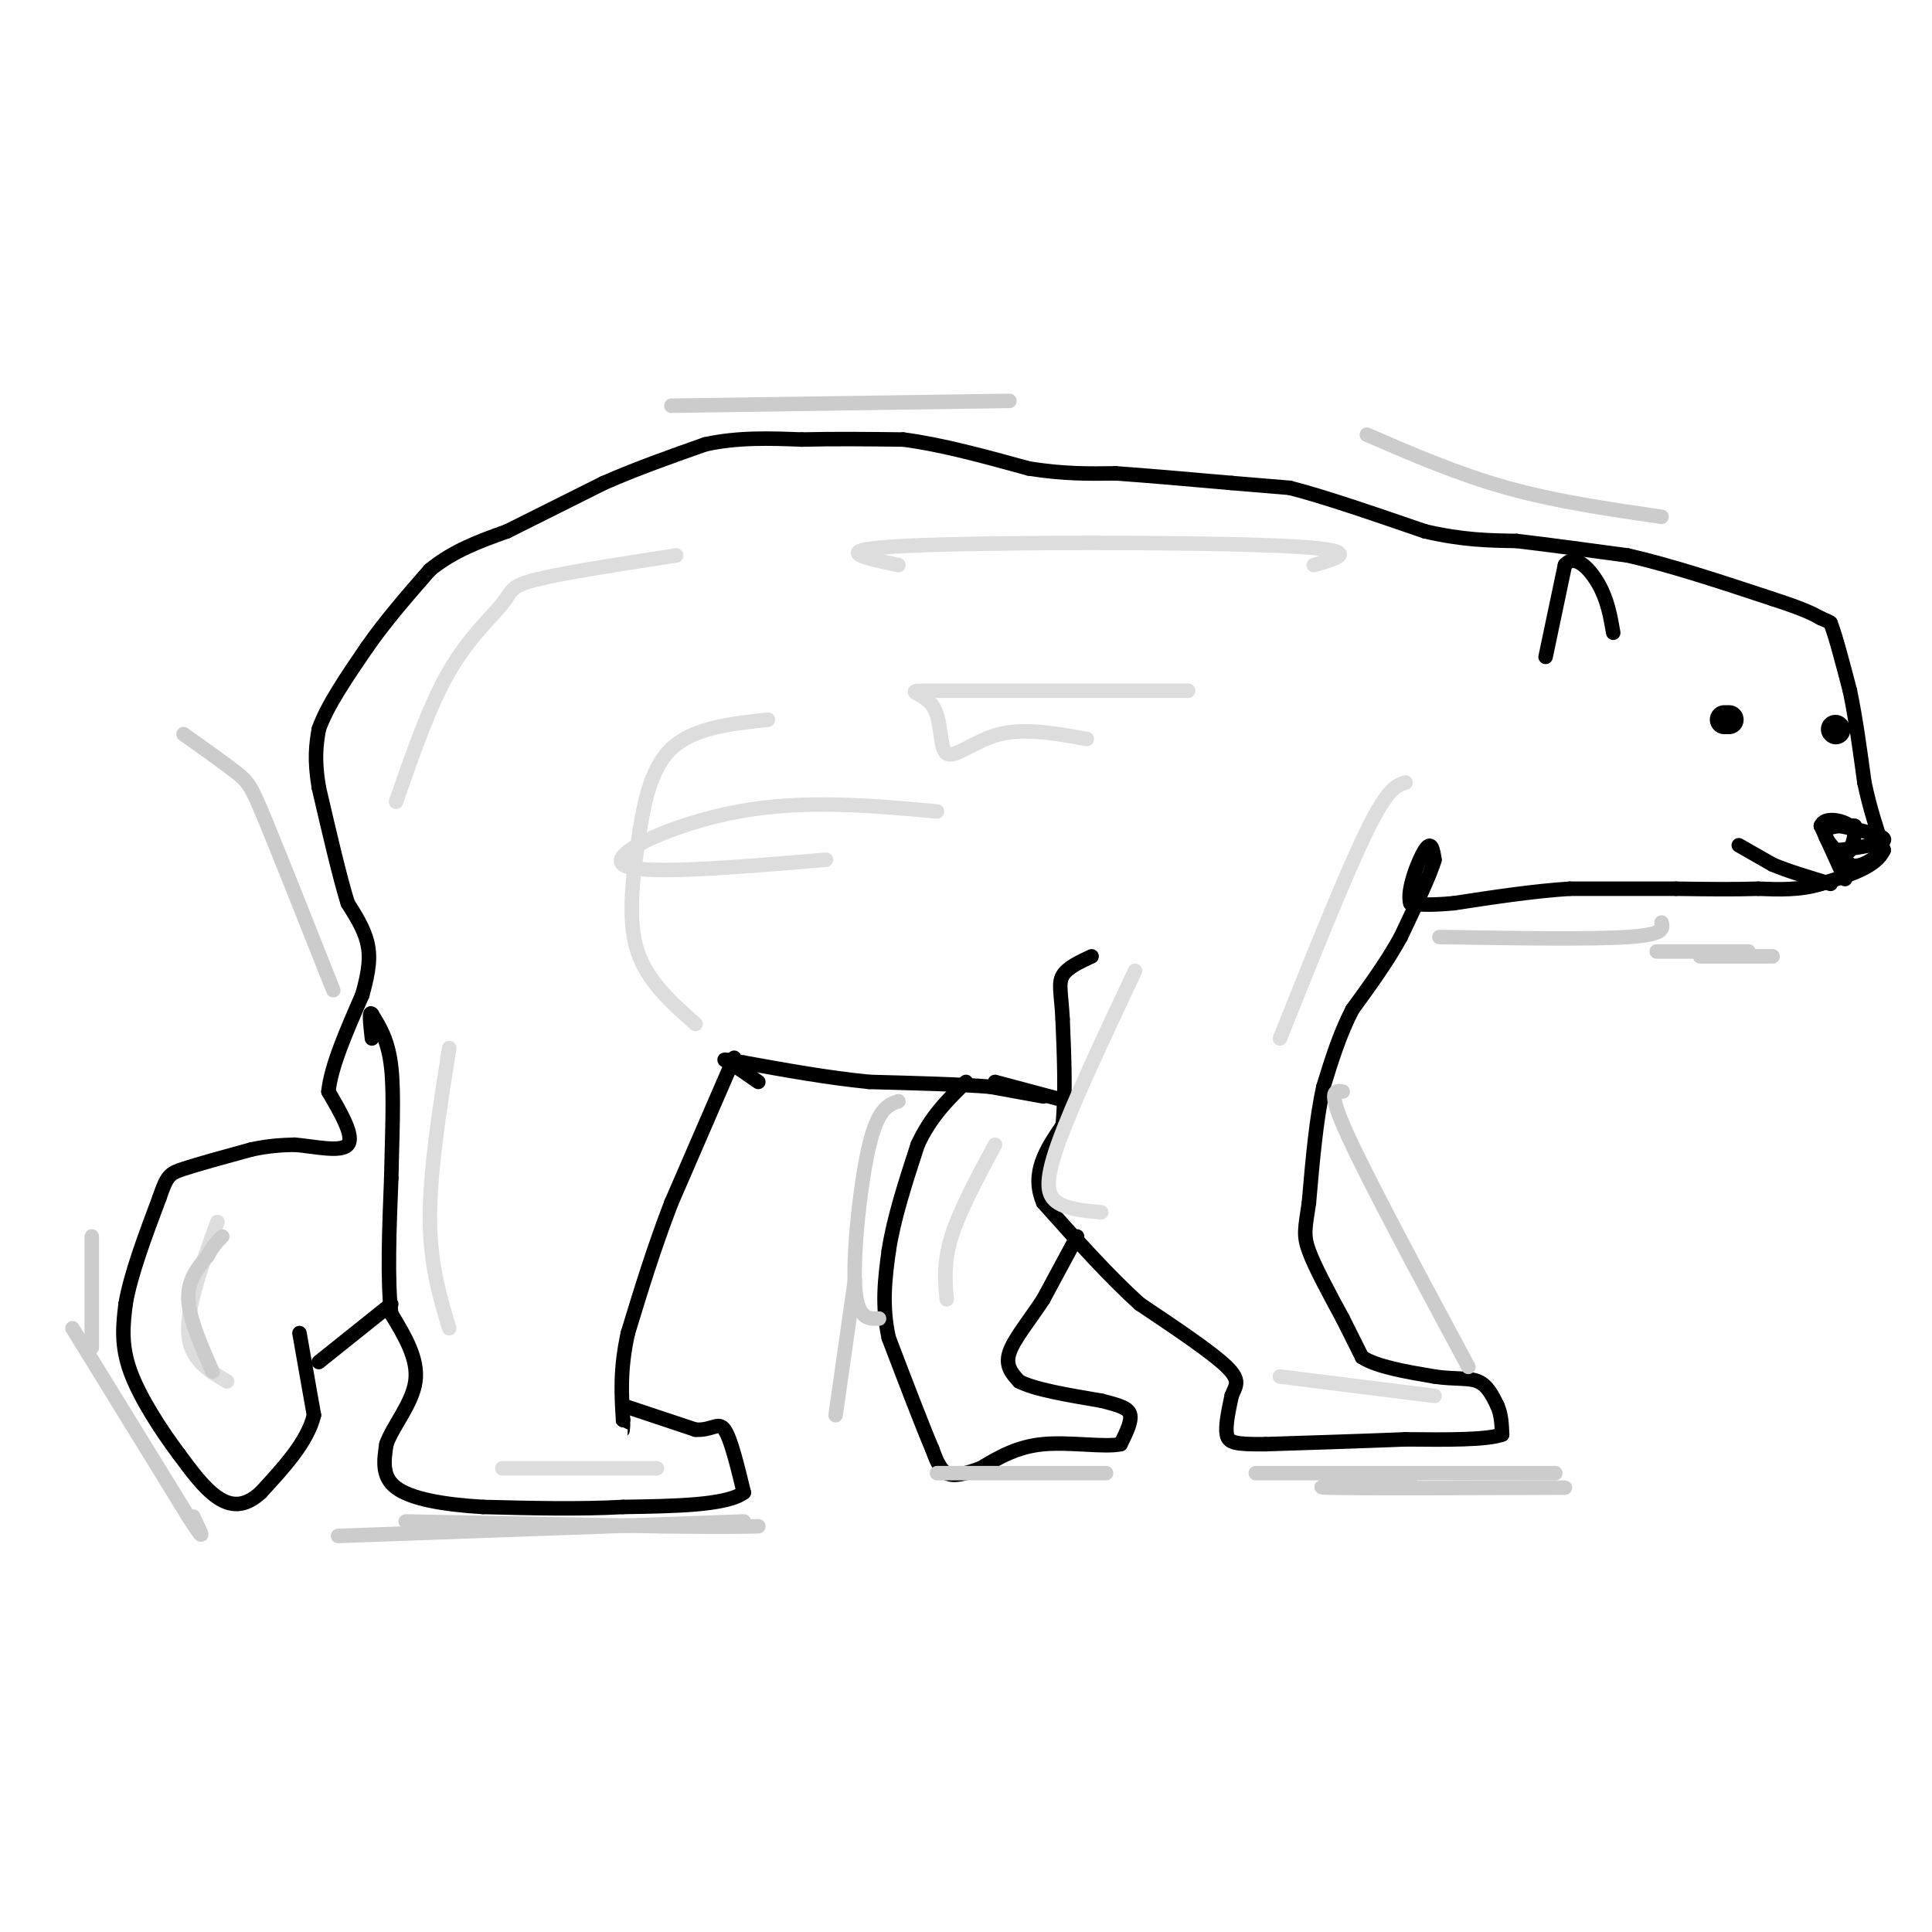 <svg viewBox='0 0 400 400' version='1.1' xmlns='http://www.w3.org/2000/svg' xmlns:xlink='http://www.w3.org/1999/xlink'><g fill='none' stroke='#000000' stroke-width='3' stroke-linecap='round' stroke-linejoin='round'><path d='M62,276c0.000,0.000 3.000,17.000 3,17'/><path d='M65,293c-1.333,5.500 -6.167,10.750 -11,16'/><path d='M54,309c-3.356,3.111 -6.244,2.889 -9,1c-2.756,-1.889 -5.378,-5.444 -8,-9'/><path d='M37,301c-3.422,-4.556 -7.978,-11.444 -10,-17c-2.022,-5.556 -1.511,-9.778 -1,-14'/><path d='M26,270c1.000,-6.000 4.000,-14.000 7,-22'/><path d='M33,248c1.578,-4.578 2.022,-5.022 5,-6c2.978,-0.978 8.489,-2.489 14,-4'/><path d='M52,238c3.833,-0.833 6.417,-0.917 9,-1'/><path d='M61,237c4.022,0.333 9.578,1.667 11,0c1.422,-1.667 -1.289,-6.333 -4,-11'/><path d='M68,226c0.500,-5.167 3.750,-12.583 7,-20'/><path d='M75,206c1.489,-5.200 1.711,-8.200 1,-11c-0.711,-2.800 -2.356,-5.400 -4,-8'/><path d='M72,187c-1.667,-5.333 -3.833,-14.667 -6,-24'/><path d='M66,163c-1.000,-6.000 -0.500,-9.000 0,-12'/><path d='M66,151c1.667,-4.833 5.833,-10.917 10,-17'/><path d='M76,134c3.833,-5.500 8.417,-10.750 13,-16'/><path d='M89,118c4.833,-4.000 10.417,-6.000 16,-8'/><path d='M105,110c6.000,-3.000 13.000,-6.500 20,-10'/><path d='M125,100c6.833,-3.000 13.917,-5.500 21,-8'/><path d='M146,92c6.833,-1.500 13.417,-1.250 20,-1'/><path d='M166,91c6.833,-0.167 13.917,-0.083 21,0'/><path d='M187,91c7.833,1.000 16.917,3.500 26,6'/><path d='M213,97c7.333,1.167 12.667,1.083 18,1'/><path d='M231,98c7.000,0.500 15.500,1.250 24,2'/><path d='M255,100c6.000,0.500 9.000,0.750 12,1'/><path d='M267,101c6.667,1.667 17.333,5.333 28,9'/><path d='M295,110c7.833,1.833 13.417,1.917 19,2'/><path d='M314,112c7.000,0.833 15.000,1.917 23,3'/><path d='M337,115c8.833,2.000 19.417,5.500 30,9'/><path d='M367,124c6.667,2.167 8.333,3.083 10,4'/><path d='M377,128c2.000,0.833 2.000,0.917 2,1'/><path d='M379,129c1.000,2.500 2.500,8.250 4,14'/><path d='M383,143c1.167,5.500 2.083,12.250 3,19'/><path d='M386,162c1.167,5.500 2.583,9.750 4,14'/><path d='M390,176c-1.500,3.500 -7.250,5.250 -13,7'/><path d='M377,183c-4.333,1.333 -8.667,1.167 -13,1'/><path d='M364,184c-5.000,0.167 -11.000,0.083 -17,0'/><path d='M347,184c-6.500,0.000 -14.250,0.000 -22,0'/><path d='M325,184c-7.667,0.500 -15.833,1.750 -24,3'/><path d='M301,187c-5.500,0.500 -7.250,0.250 -9,0'/><path d='M292,187c-0.822,-2.533 1.622,-8.867 3,-11c1.378,-2.133 1.689,-0.067 2,2'/><path d='M297,178c-0.833,3.000 -3.917,9.500 -7,16'/><path d='M290,194c-2.833,5.167 -6.417,10.083 -10,15'/><path d='M280,209c-2.667,5.167 -4.333,10.583 -6,16'/><path d='M274,225c-1.500,6.667 -2.250,15.333 -3,24'/><path d='M271,249c-0.778,5.333 -1.222,6.667 0,10c1.222,3.333 4.111,8.667 7,14'/><path d='M278,273c1.833,3.667 2.917,5.833 4,8'/><path d='M282,281c3.167,2.000 9.083,3.000 15,4'/><path d='M297,285c4.156,0.622 7.044,0.178 9,1c1.956,0.822 2.978,2.911 4,5'/><path d='M310,291c0.833,1.833 0.917,3.917 1,6'/><path d='M311,297c-3.167,1.167 -11.583,1.083 -20,1'/><path d='M291,298c-8.167,0.333 -18.583,0.667 -29,1'/><path d='M262,299c-6.333,0.067 -7.667,-0.267 -8,-2c-0.333,-1.733 0.333,-4.867 1,-8'/><path d='M255,289c0.733,-2.000 2.067,-3.000 -1,-6c-3.067,-3.000 -10.533,-8.000 -18,-13'/><path d='M236,270c-6.333,-5.667 -13.167,-13.333 -20,-21'/><path d='M216,249c-2.667,-6.167 0.667,-11.083 4,-16'/><path d='M220,233c0.667,-6.333 0.333,-14.167 0,-22'/><path d='M220,211c-0.267,-5.244 -0.933,-7.356 0,-9c0.933,-1.644 3.467,-2.822 6,-4'/><path d='M216,227c0.000,0.000 -11.000,-2.000 -11,-2'/><path d='M205,225c-6.000,-0.500 -15.500,-0.750 -25,-1'/><path d='M180,224c-8.500,-0.833 -17.250,-2.417 -26,-4'/><path d='M154,220c-4.978,-0.800 -4.422,-0.800 -3,0c1.422,0.800 3.711,2.400 6,4'/><path d='M206,224c0.000,0.000 15.000,4.000 15,4'/><path d='M223,256c0.000,0.000 -7.000,13.000 -7,13'/><path d='M216,269c-2.733,4.200 -6.067,8.200 -7,11c-0.933,2.800 0.533,4.400 2,6'/><path d='M211,286c3.167,1.667 10.083,2.833 17,4'/><path d='M228,290c4.067,1.022 5.733,1.578 6,3c0.267,1.422 -0.867,3.711 -2,6'/><path d='M232,299c-3.289,0.711 -10.511,-0.511 -16,0c-5.489,0.511 -9.244,2.756 -13,5'/><path d='M203,304c-3.444,1.222 -5.556,1.778 -7,1c-1.444,-0.778 -2.222,-2.889 -3,-5'/><path d='M193,300c-2.000,-4.667 -5.500,-13.833 -9,-23'/><path d='M184,277c-1.500,-6.833 -0.750,-12.417 0,-18'/><path d='M184,259c1.000,-6.667 3.500,-14.333 6,-22'/><path d='M190,237c2.667,-5.833 6.333,-9.417 10,-13'/><path d='M152,219c0.000,0.000 -13.000,30.000 -13,30'/><path d='M139,249c-3.667,9.500 -6.333,18.250 -9,27'/><path d='M130,276c-1.667,7.500 -1.333,12.750 -1,18'/><path d='M129,294c-0.167,3.167 -0.083,2.083 0,1'/><path d='M129,291c0.000,0.000 15.000,5.000 15,5'/><path d='M144,296c3.489,0.200 4.711,-1.800 6,0c1.289,1.800 2.644,7.400 4,13'/><path d='M154,309c-3.500,2.667 -14.250,2.833 -25,3'/><path d='M129,312c-9.000,0.500 -19.000,0.250 -29,0'/><path d='M100,312c-8.422,-0.489 -14.978,-1.711 -18,-4c-3.022,-2.289 -2.511,-5.644 -2,-9'/><path d='M80,299c1.244,-3.667 5.356,-8.333 6,-13c0.644,-4.667 -2.178,-9.333 -5,-14'/><path d='M81,272c-0.833,-7.000 -0.417,-17.500 0,-28'/><path d='M81,244c0.178,-8.978 0.622,-17.422 0,-23c-0.622,-5.578 -2.311,-8.289 -4,-11'/><path d='M77,210c-0.667,-1.000 -0.333,2.000 0,5'/><path d='M66,282c0.000,0.000 15.000,-12.000 15,-12'/><path d='M320,136c0.000,0.000 4.000,-19.000 4,-19'/><path d='M324,117c2.044,-2.511 5.156,0.711 7,4c1.844,3.289 2.422,6.644 3,10'/><path d='M360,175c0.000,0.000 7.000,4.000 7,4'/><path d='M367,179c3.167,1.333 7.583,2.667 12,4'/><path d='M382,182c0.000,0.000 -5.000,-11.000 -5,-11'/><path d='M377,171c0.556,-1.933 4.444,-1.267 6,0c1.556,1.267 0.778,3.133 0,5'/><path d='M383,176c-0.333,0.833 -1.167,0.417 -2,0'/><path d='M381,176c2.089,-0.311 8.311,-1.089 9,-2c0.689,-0.911 -4.156,-1.956 -9,-3'/><path d='M381,171c-2.167,-0.500 -3.083,-0.250 -4,0'/><path d='M377,171c0.500,0.000 3.750,0.000 7,0'/><path d='M384,171c-0.467,-0.089 -5.133,-0.311 -6,1c-0.867,1.311 2.067,4.156 5,7'/><path d='M383,179c1.833,0.833 3.917,-0.583 6,-2'/></g>
<g fill='none' stroke='#000000' stroke-width='6' stroke-linecap='round' stroke-linejoin='round'><path d='M357,149c0.000,0.000 1.000,0.000 1,0'/><path d='M380,151c0.000,0.000 0.100,0.100 0.1,0.1'/></g>
<g fill='none' stroke='#DDDDDD' stroke-width='3' stroke-linecap='round' stroke-linejoin='round'><path d='M82,166c3.440,-9.946 6.881,-19.893 11,-27c4.119,-7.107 8.917,-11.375 11,-14c2.083,-2.625 1.452,-3.607 7,-5c5.548,-1.393 17.274,-3.196 29,-5'/><path d='M93,217c-2.000,12.667 -4.000,25.333 -4,35c0.000,9.667 2.000,16.333 4,23'/><path d='M235,201c-6.556,13.911 -13.111,27.822 -16,36c-2.889,8.178 -2.111,10.622 0,12c2.111,1.378 5.556,1.689 9,2'/><path d='M265,215c6.833,-17.083 13.667,-34.167 18,-43c4.333,-8.833 6.167,-9.417 8,-10'/><path d='M272,117c5.556,-1.600 11.111,-3.200 -7,-4c-18.111,-0.800 -59.889,-0.800 -77,0c-17.111,0.800 -9.556,2.400 -2,4'/><path d='M45,253c-3.167,8.750 -6.333,17.500 -6,23c0.333,5.500 4.167,7.750 8,10'/><path d='M104,304c0.000,0.000 32.000,0.000 32,0'/><path d='M196,269c-0.333,-3.833 -0.667,-7.667 1,-13c1.667,-5.333 5.333,-12.167 9,-19'/><path d='M265,285c0.000,0.000 32.000,4.000 32,4'/><path d='M171,178c-19.489,1.644 -38.978,3.289 -42,1c-3.022,-2.289 10.422,-8.511 24,-11c13.578,-2.489 27.289,-1.244 41,0'/><path d='M225,153c-6.378,-1.155 -12.756,-2.309 -18,-1c-5.244,1.309 -9.354,5.083 -11,4c-1.646,-1.083 -0.828,-7.022 -3,-10c-2.172,-2.978 -7.335,-2.994 1,-3c8.335,-0.006 30.167,-0.003 52,0'/><path d='M159,149c-7.732,0.839 -15.464,1.679 -20,6c-4.536,4.321 -5.875,12.125 -7,20c-1.125,7.875 -2.036,15.821 0,22c2.036,6.179 7.018,10.589 12,15'/></g>
<g fill='none' stroke='#CCCCCC' stroke-width='3' stroke-linecap='round' stroke-linejoin='round'><path d='M15,275c0.000,0.000 24.000,39.000 24,39'/><path d='M39,314c4.167,6.500 2.583,3.250 1,0'/><path d='M84,315c0.000,0.000 53.000,1.000 53,1'/><path d='M137,316c12.167,0.167 16.083,0.083 20,0'/><path d='M194,305c0.000,0.000 35.000,0.000 35,0'/><path d='M260,305c0.000,0.000 62.000,0.000 62,0'/><path d='M298,194c15.667,0.250 31.333,0.500 39,0c7.667,-0.500 7.333,-1.750 7,-3'/><path d='M186,228c-2.089,0.733 -4.178,1.467 -6,9c-1.822,7.533 -3.378,21.867 -3,29c0.378,7.133 2.689,7.067 5,7'/><path d='M69,205c-5.489,-13.844 -10.978,-27.689 -14,-35c-3.022,-7.311 -3.578,-8.089 -6,-10c-2.422,-1.911 -6.711,-4.956 -11,-8'/><path d='M139,84c0.000,0.000 70.000,-1.000 70,-1'/><path d='M283,90c9.417,4.083 18.833,8.167 29,11c10.167,2.833 21.083,4.417 32,6'/><path d='M367,198c0.000,0.000 -15.000,0.000 -15,0'/><path d='M343,197c0.000,0.000 19.000,0.000 19,0'/><path d='M278,226c-1.667,-0.250 -3.333,-0.500 1,9c4.333,9.500 14.667,28.750 25,48'/><path d='M292,307c-11.167,0.417 -22.333,0.833 -17,1c5.333,0.167 27.167,0.083 49,0'/><path d='M173,293c0.000,0.000 4.000,-28.000 4,-28'/><path d='M154,315c0.000,0.000 -84.000,3.000 -84,3'/><path d='M19,279c0.000,0.000 0.000,-23.000 0,-23'/><path d='M44,284c-2.417,-5.500 -4.833,-11.000 -5,-15c-0.167,-4.000 1.917,-6.500 4,-9'/><path d='M43,260c1.167,-2.167 2.083,-3.083 3,-4'/></g>
</svg>